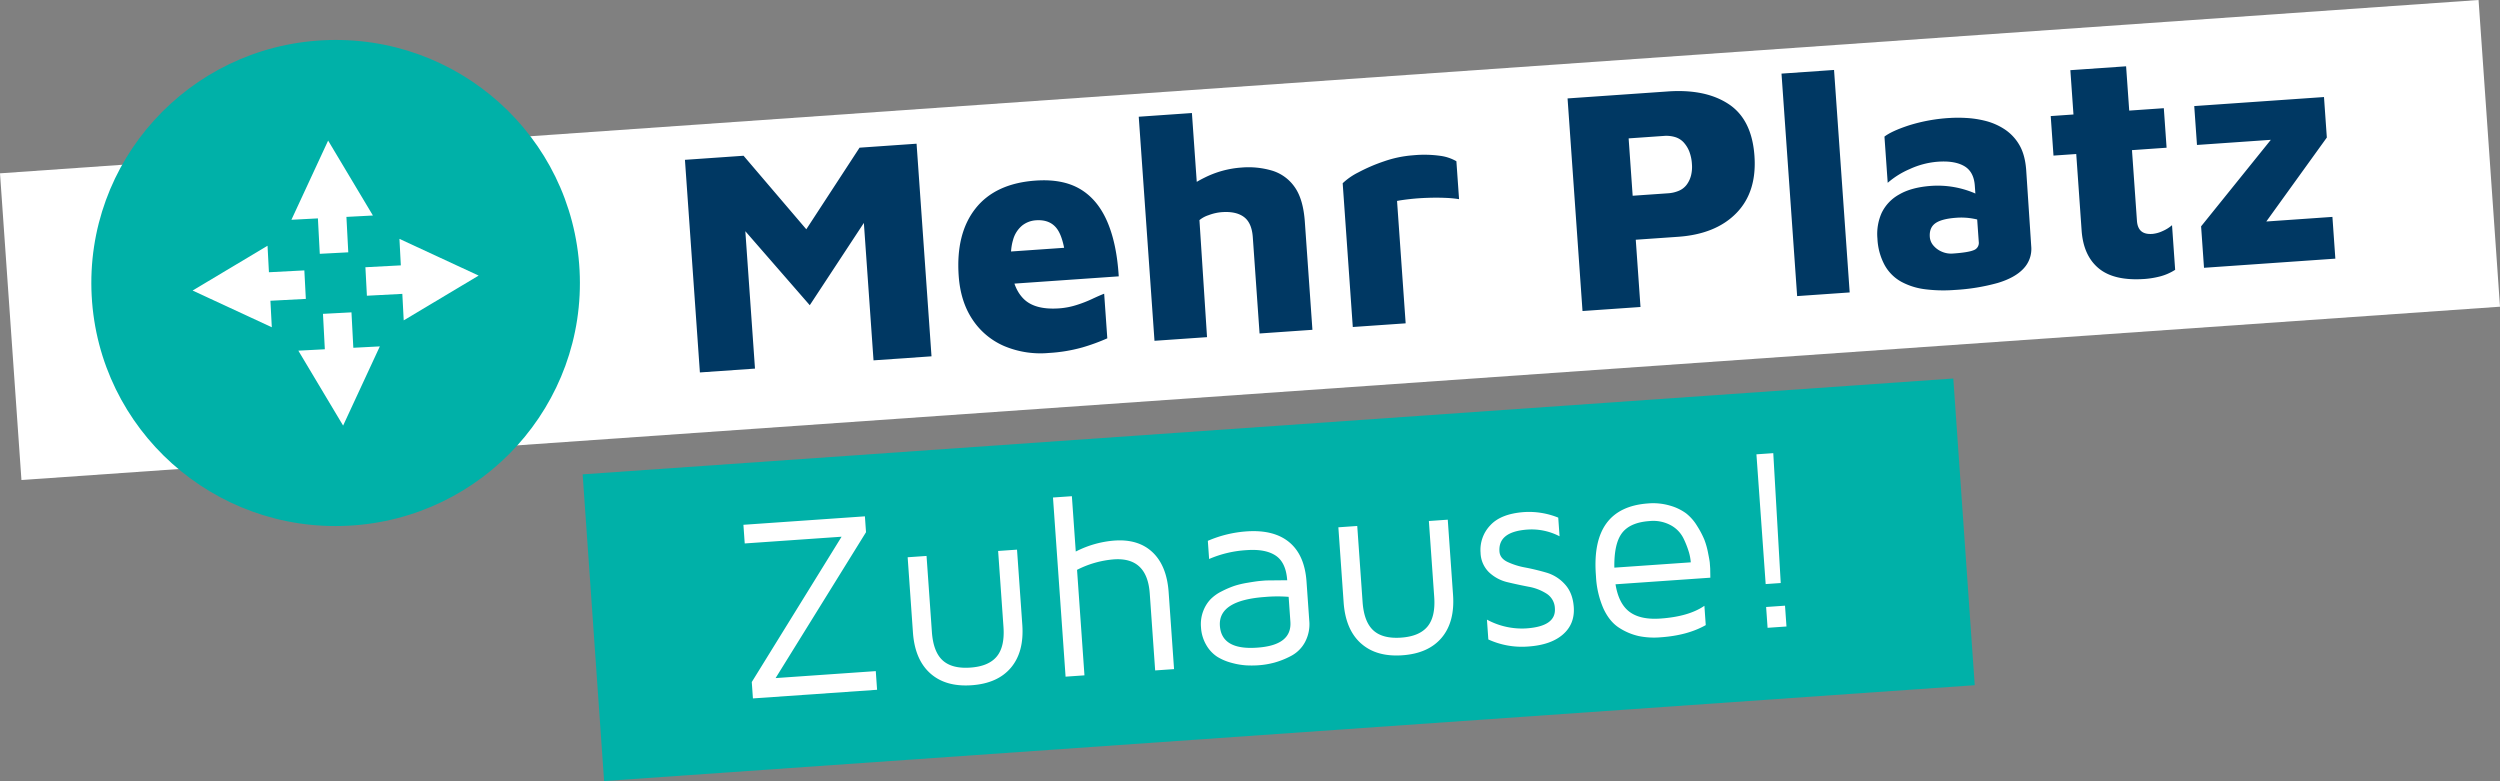 <svg xmlns="http://www.w3.org/2000/svg" xmlns:xlink="http://www.w3.org/1999/xlink" width="1321" height="412.704" viewBox="0 0 1321 412.704">
  <rect x="0" y="0" width="1321" height="412.704" fill="#808080" stroke="none"/>
  <defs>
    <clipPath id="clip-path">
      <path id="Pfad_1061" data-name="Pfad 1061" d="M0,219.945H1321v-400H0Z" transform="translate(0 180.054)" fill="none"/>
    </clipPath>
  </defs>
  <g id="Gruppe_1407" data-name="Gruppe 1407" transform="translate(0 180.055)">
    <g id="Gruppe_1396" data-name="Gruppe 1396" transform="translate(0 -180.054)">
      <path id="Pfad_1059" data-name="Pfad 1059" d="M723.127,0-586.541,91.581l11.332,162.059L734.459,162.059Z" transform="translate(586.541)" fill="#fff"/>
    </g>
    <g id="Gruppe_1398" data-name="Gruppe 1398" transform="translate(0 -180.054)" clip-path="url(#clip-path)">
      <g id="Gruppe_1397" data-name="Gruppe 1397" transform="translate(361.923 35.027)">
        <path id="Pfad_1060" data-name="Pfad 1060" d="M20.436,87.836,14.506,3.454,8.671,7.584,49.383,54.341,82.731,3.614,76.751-6.463l6.321,89.94,30.639-2.13L105.816-31,75.684-28.9,40.056,25.71l16.057-1.455L14.4-24.635-16.576-22.48l7.9,112.342ZM193.418,76.648A104.967,104.967,0,0,0,206.6,71.836l-1.657-23.58q-2.649,1.033-6.437,2.819a65.359,65.359,0,0,1-8.279,3.2,39.276,39.276,0,0,1-9.065,1.731q-12.694.883-18.629-4.883t-6.752-17.386q-.6-8.587.989-13.778a14.941,14.941,0,0,1,4.816-7.7,13.092,13.092,0,0,1,7.29-2.79q7.616-.53,11.3,4.714T185,33.059l2.746-9.331L143.4,26.814l4.58,16.775,64.668-4.5q-1.055-17.358-6.123-29.025T192.22-7.051q-9.231-5.448-23.45-4.461-21.332,1.483-31.8,14.738T128.079,38.88q.948,13.476,7.226,22.938a38.115,38.115,0,0,0,16.724,14.069,49.339,49.339,0,0,0,23.648,3.686,83,83,0,0,0,17.742-2.926m65.874-5.429L255.287,9.382a14.46,14.46,0,0,1,4.834-2.621,24.974,24.974,0,0,1,7.118-1.6q7.445-.517,11.58,2.579t4.662,10.677l3.575,50.865,27.931-1.942-4.012-57.1q-.841-11.956-5.37-18.328a22.413,22.413,0,0,0-11.836-8.655A44.052,44.052,0,0,0,277.49-18.4a51.348,51.348,0,0,0-19.69,5.435,56.4,56.4,0,0,0-15.856,11.6l12.977,5.529L251.31-47.21l-28.1,1.955,8.322,118.4Zm104.956-7.3L359.7-.76q2.683-.523,6.989-1t9.226-.64q4.92-.173,9.358.024a58.525,58.525,0,0,1,7.194.684l-1.409-20.043a23.2,23.2,0,0,0-8.2-2.815,61.568,61.568,0,0,0-14.652-.333A60,60,0,0,0,352.872-21.7a89.826,89.826,0,0,0-13.623,5.856,34.1,34.1,0,0,0-8.273,5.738l5.339,75.962ZM508.179,18.19q19.972-1.39,30.845-12.554t9.53-30.2q-1.35-19.2-13.574-27.321t-32.2-6.729L449.8-54.926l7.9,112.339,30.639-2.13-2.5-35.538Zm-26.109-52,18.62-1.3a16.175,16.175,0,0,1,5.913.6,10.112,10.112,0,0,1,4.535,2.815,15.629,15.629,0,0,1,2.974,4.785,22.061,22.061,0,0,1,1.4,6.674,18.646,18.646,0,0,1-.5,6.127,13.822,13.822,0,0,1-2.3,4.814A10.029,10.029,0,0,1,508.6-6.127a17.436,17.436,0,0,1-5.774,1.333L484.2-3.5ZM590.61-69.97l-27.763,1.933L571.11,49.525l27.761-1.933Zm86.5,112.542q9.16-2.749,13.667-7.635A15.092,15.092,0,0,0,694.8,23.149l-2.648-40.1Q691.57-25.2,688.483-30.4a24.675,24.675,0,0,0-7.811-8.258,33.23,33.23,0,0,0-10-4.381,53.149,53.149,0,0,0-10.316-1.568,75.148,75.148,0,0,0-8.59.007,89.318,89.318,0,0,0-21.42,3.859q-9.227,3.016-13.1,5.989l1.717,24.422a44,44,0,0,1,11.568-7.236,43.149,43.149,0,0,1,15.036-3.923q8.8-.613,13.857,2.335T664.993-8.8l2.083,29.642a4.062,4.062,0,0,1-2.666,4.416q-2.894,1.216-11.017,1.782a12.213,12.213,0,0,1-5.765-.953,11.871,11.871,0,0,1-4.481-3.241,7.824,7.824,0,0,1-1.938-4.605q-.345-4.882,2.979-7.231T655.3,8.124a35.167,35.167,0,0,1,8.88.482A33.388,33.388,0,0,1,672,11.023l-1.721-12.4a22.616,22.616,0,0,0-7.1-4.161,49.86,49.86,0,0,0-21.148-3.183q-10.5.73-17.03,4.57a22.049,22.049,0,0,0-9.264,9.784,27.326,27.326,0,0,0-2.2,13.525,32.494,32.494,0,0,0,3.883,14.116,22.513,22.513,0,0,0,8.777,8.7,35.756,35.756,0,0,0,12.611,3.945,76.982,76.982,0,0,0,15.42.367A106.7,106.7,0,0,0,677.1,42.578m85.664-3.421a27.831,27.831,0,0,0,8.09-3.523L769.2,12.054a19.323,19.323,0,0,1-5.051,3.143,16.251,16.251,0,0,1-5.341,1.471q-3.9.273-5.886-1.451t-2.253-5.429L748.04-27.6l18.29-1.277-1.467-20.885L746.58-48.494,744.934-71.9l-29.456,2.048,1.646,23.413L705.1-45.6l1.467,20.885,12.02-.835,2.842,40.421q.934,13.309,9.061,20.018T754.7,40.474a46.133,46.133,0,0,0,8.072-1.324M855.5,29.738,853.95,7.674,811.968,10.6l1.523,7.171L851-34.265l-1.5-21.389-68.56,4.77,1.445,20.549,46.553-3.239-2.76-5.394L784.56,12.672l1.538,21.9Z" transform="translate(16.576 71.905)" fill="#003863"/>
      </g>
    </g>
    <g id="Gruppe_1399" data-name="Gruppe 1399" transform="translate(307.869 19.946)">
      <path id="Pfad_1062" data-name="Pfad 1062" d="M0,27.963,11.334,190.022l724.248-50.644L724.25-22.681Z" transform="translate(0 22.681)" fill="#00b1a8"/>
    </g>
    <g id="Gruppe_1402" data-name="Gruppe 1402" transform="translate(0 -180.054)" clip-path="url(#clip-path)">
      <g id="Gruppe_1400" data-name="Gruppe 1400" transform="translate(392.818 226.439)">
        <path id="Pfad_1063" data-name="Pfad 1063" d="M39,68.754l-.692-9.861-52.935,3.681L33.149-14.505l-.589-8.386-64.195,4.468.694,9.861,51.18-3.561L-27.218,64.664l.61,8.655Zm28.045-8.726q8.1,7.291,21.9,6.331t20.8-9.3q7-8.341,5.993-22.631L112.943-5.293l-9.981.7,2.825,40.166q.733,10.444-3.57,15.62t-13.929,5.84q-9.76.68-14.679-3.854T67.958,38.2L65.133-1.965l-9.979.693,2.791,39.717q1,14.292,9.1,21.582m81.533,1.1-3.917-55.75A51.707,51.707,0,0,1,164.089-.154q17.634-1.226,18.988,18.028l2.858,40.657,9.981-.693-2.858-40.657q-.975-13.889-8.434-21.02T164.472-10.09a53.68,53.68,0,0,0-20.491,5.809l-2.056-29.251-9.981.693L138.6,61.825Zm64.445-15.88a18.221,18.221,0,0,0,5.754,6.091,27.752,27.752,0,0,0,7.583,3.192,37.767,37.767,0,0,0,7.692,1.324,54.716,54.716,0,0,0,6.542-.051,44.242,44.242,0,0,0,8.262-1.384,43.565,43.565,0,0,0,8.822-3.512,17.72,17.72,0,0,0,7.406-7.291,20.041,20.041,0,0,0,2.275-11.45l-1.447-20.6Q264.93-2.448,256.807-9.2t-22.6-5.74a62.428,62.428,0,0,0-20.44,4.994l.674,9.6a58.281,58.281,0,0,1,19.922-4.69q9.961-.693,15.322,2.939t6.02,12.969l-11.1.113q-2.361.167-4.075.351t-5.765.869a47.2,47.2,0,0,0-6.967,1.646,49.726,49.726,0,0,0-6.643,2.85,21.929,21.929,0,0,0-6.064,4.339,18.688,18.688,0,0,0-3.8,6.236,19.339,19.339,0,0,0-1.137,8.406,20.778,20.778,0,0,0,2.878,9.573m31.122-25.557a74.108,74.108,0,0,1,12.308-.047l.924,13.147q.871,12.416-17.436,13.687c-.092.007-.159.011-.2.016q-18.713,1.3-19.611-11.512-.955-13.553,24.019-15.291m50.483,24.5q8.1,7.291,21.9,6.329t20.8-9.3q7-8.341,5.993-22.633l-2.791-39.717-9.981.7,2.825,40.163q.733,10.447-3.57,15.62T315.871,41.2q-9.76.676-14.679-3.857T295.54,22.366L292.716-17.8l-9.979.7,2.791,39.717q1,14.289,9.1,21.582M362.441,6.766a21.246,21.246,0,0,0,9.679,5.141q5.583,1.333,11.146,2.4A26.02,26.02,0,0,1,392.811,18a9.556,9.556,0,0,1,4.338,7.742q.667,9.484-15.045,10.577a38.807,38.807,0,0,1-20.857-4.632l.737,10.481a42.551,42.551,0,0,0,21.2,3.717q11.867-.826,18.22-6.365t5.725-14.473q-.523-7.464-4.671-12.01a21.044,21.044,0,0,0-9.758-6.18q-5.6-1.636-11.167-2.7a37.791,37.791,0,0,1-9.494-2.99q-3.932-1.923-4.18-5.487-.733-10.5,14.841-11.58a31.991,31.991,0,0,1,16.918,3.554l-.694-9.866a41.232,41.232,0,0,0-17.959-2.939q-12.409.863-18.035,7.089a18.774,18.774,0,0,0-5.051,14.433,15.026,15.026,0,0,0,4.56,10.4M422.832,25.9q3.259,6.955,8.382,10.17a31.7,31.7,0,0,0,10.267,4.31,40.409,40.409,0,0,0,11.193.671c.134-.011.27-.02.4-.029q14.181-.986,23.791-6.442l-.717-10.2q-8.243,5.7-23.229,6.74-10.6.736-16.336-3.55t-7.4-14.553l50.108-3.486-.076-4.85-.208-2.95q-.074-1.073-.9-5.2a40.621,40.621,0,0,0-2.023-7.209,48.362,48.362,0,0,0-3.767-7.12,24.725,24.725,0,0,0-5.792-6.642,26.679,26.679,0,0,0-8.474-4.094,31.6,31.6,0,0,0-11.573-1.184q-30.177,2.1-27.69,37.455c.009.133.02.313.036.538s.027.38.034.469a48.422,48.422,0,0,0,3.974,17.15m9.78-39.95q4.254-5.622,14.523-6.336a19.494,19.494,0,0,1,11.321,2.246,15.844,15.844,0,0,1,6.745,7.113,48.882,48.882,0,0,1,2.818,7.256,27.038,27.038,0,0,1,.942,5.192l-40.393,2.81q-.211-12.66,4.044-18.281m86.91,49.372-.773-11-9.981.693.773,11ZM508.527,12.9l7.956-.553-3.941-68.626-8.9.618Z" transform="translate(31.635 69.284)" fill="#fff"/>
      </g>
      <g id="Gruppe_1401" data-name="Gruppe 1401" transform="translate(48.261 21.108)">
        <path id="Pfad_1064" data-name="Pfad 1064" d="M.1,74.314C-3.632,3.484,51.056-56.944,122.246-60.656S254.171-9.958,257.9,60.871,206.948,192.13,135.757,195.842,3.831,145.144.1,74.314" transform="translate(0.081 60.836)" fill="#00b1a8"/>
      </g>
    </g>
    <g id="Gruppe_1403" data-name="Gruppe 1403" transform="translate(193.083 -53.834)">
      <path id="Pfad_1066" data-name="Pfad 1066" d="M.435,16.587l18.718-.98.732,14L59.479,5.943l-41.848-19.4.732,14L-.353,1.531Z" transform="translate(0.353 13.454)" fill="#fff"/>
    </g>
    <g id="Gruppe_1404" data-name="Gruppe 1404" transform="translate(157.638 -15.005)">
      <path id="Pfad_1067" data-name="Pfad 1067" d="M16.046,10.334l-.98-18.716L.007-7.594l.98,18.716-14,.735L10.651,51.45,30.048,9.6Z" transform="translate(13.015 8.382)" fill="#fff"/>
    </g>
    <g id="Gruppe_1405" data-name="Gruppe 1405" transform="translate(101.772 -50.203)">
      <path id="Pfad_1068" data-name="Pfad 1068" d="M21.861,0-17.732,23.666l41.851,19.4-.735-14,18.716-.98-.788-15.058L22.6,14Z" transform="translate(17.732)" fill="#fff"/>
    </g>
    <g id="Gruppe_1406" data-name="Gruppe 1406" transform="translate(153.984 -105.773)">
      <path id="Pfad_1069" data-name="Pfad 1069" d="M10.711,0l-19.4,41.851,14-.735L6.3,59.834l15.058-.788-.98-18.718,14-.735Z" transform="translate(8.688)" fill="#fff"/>
    </g>
  </g>
</svg>
